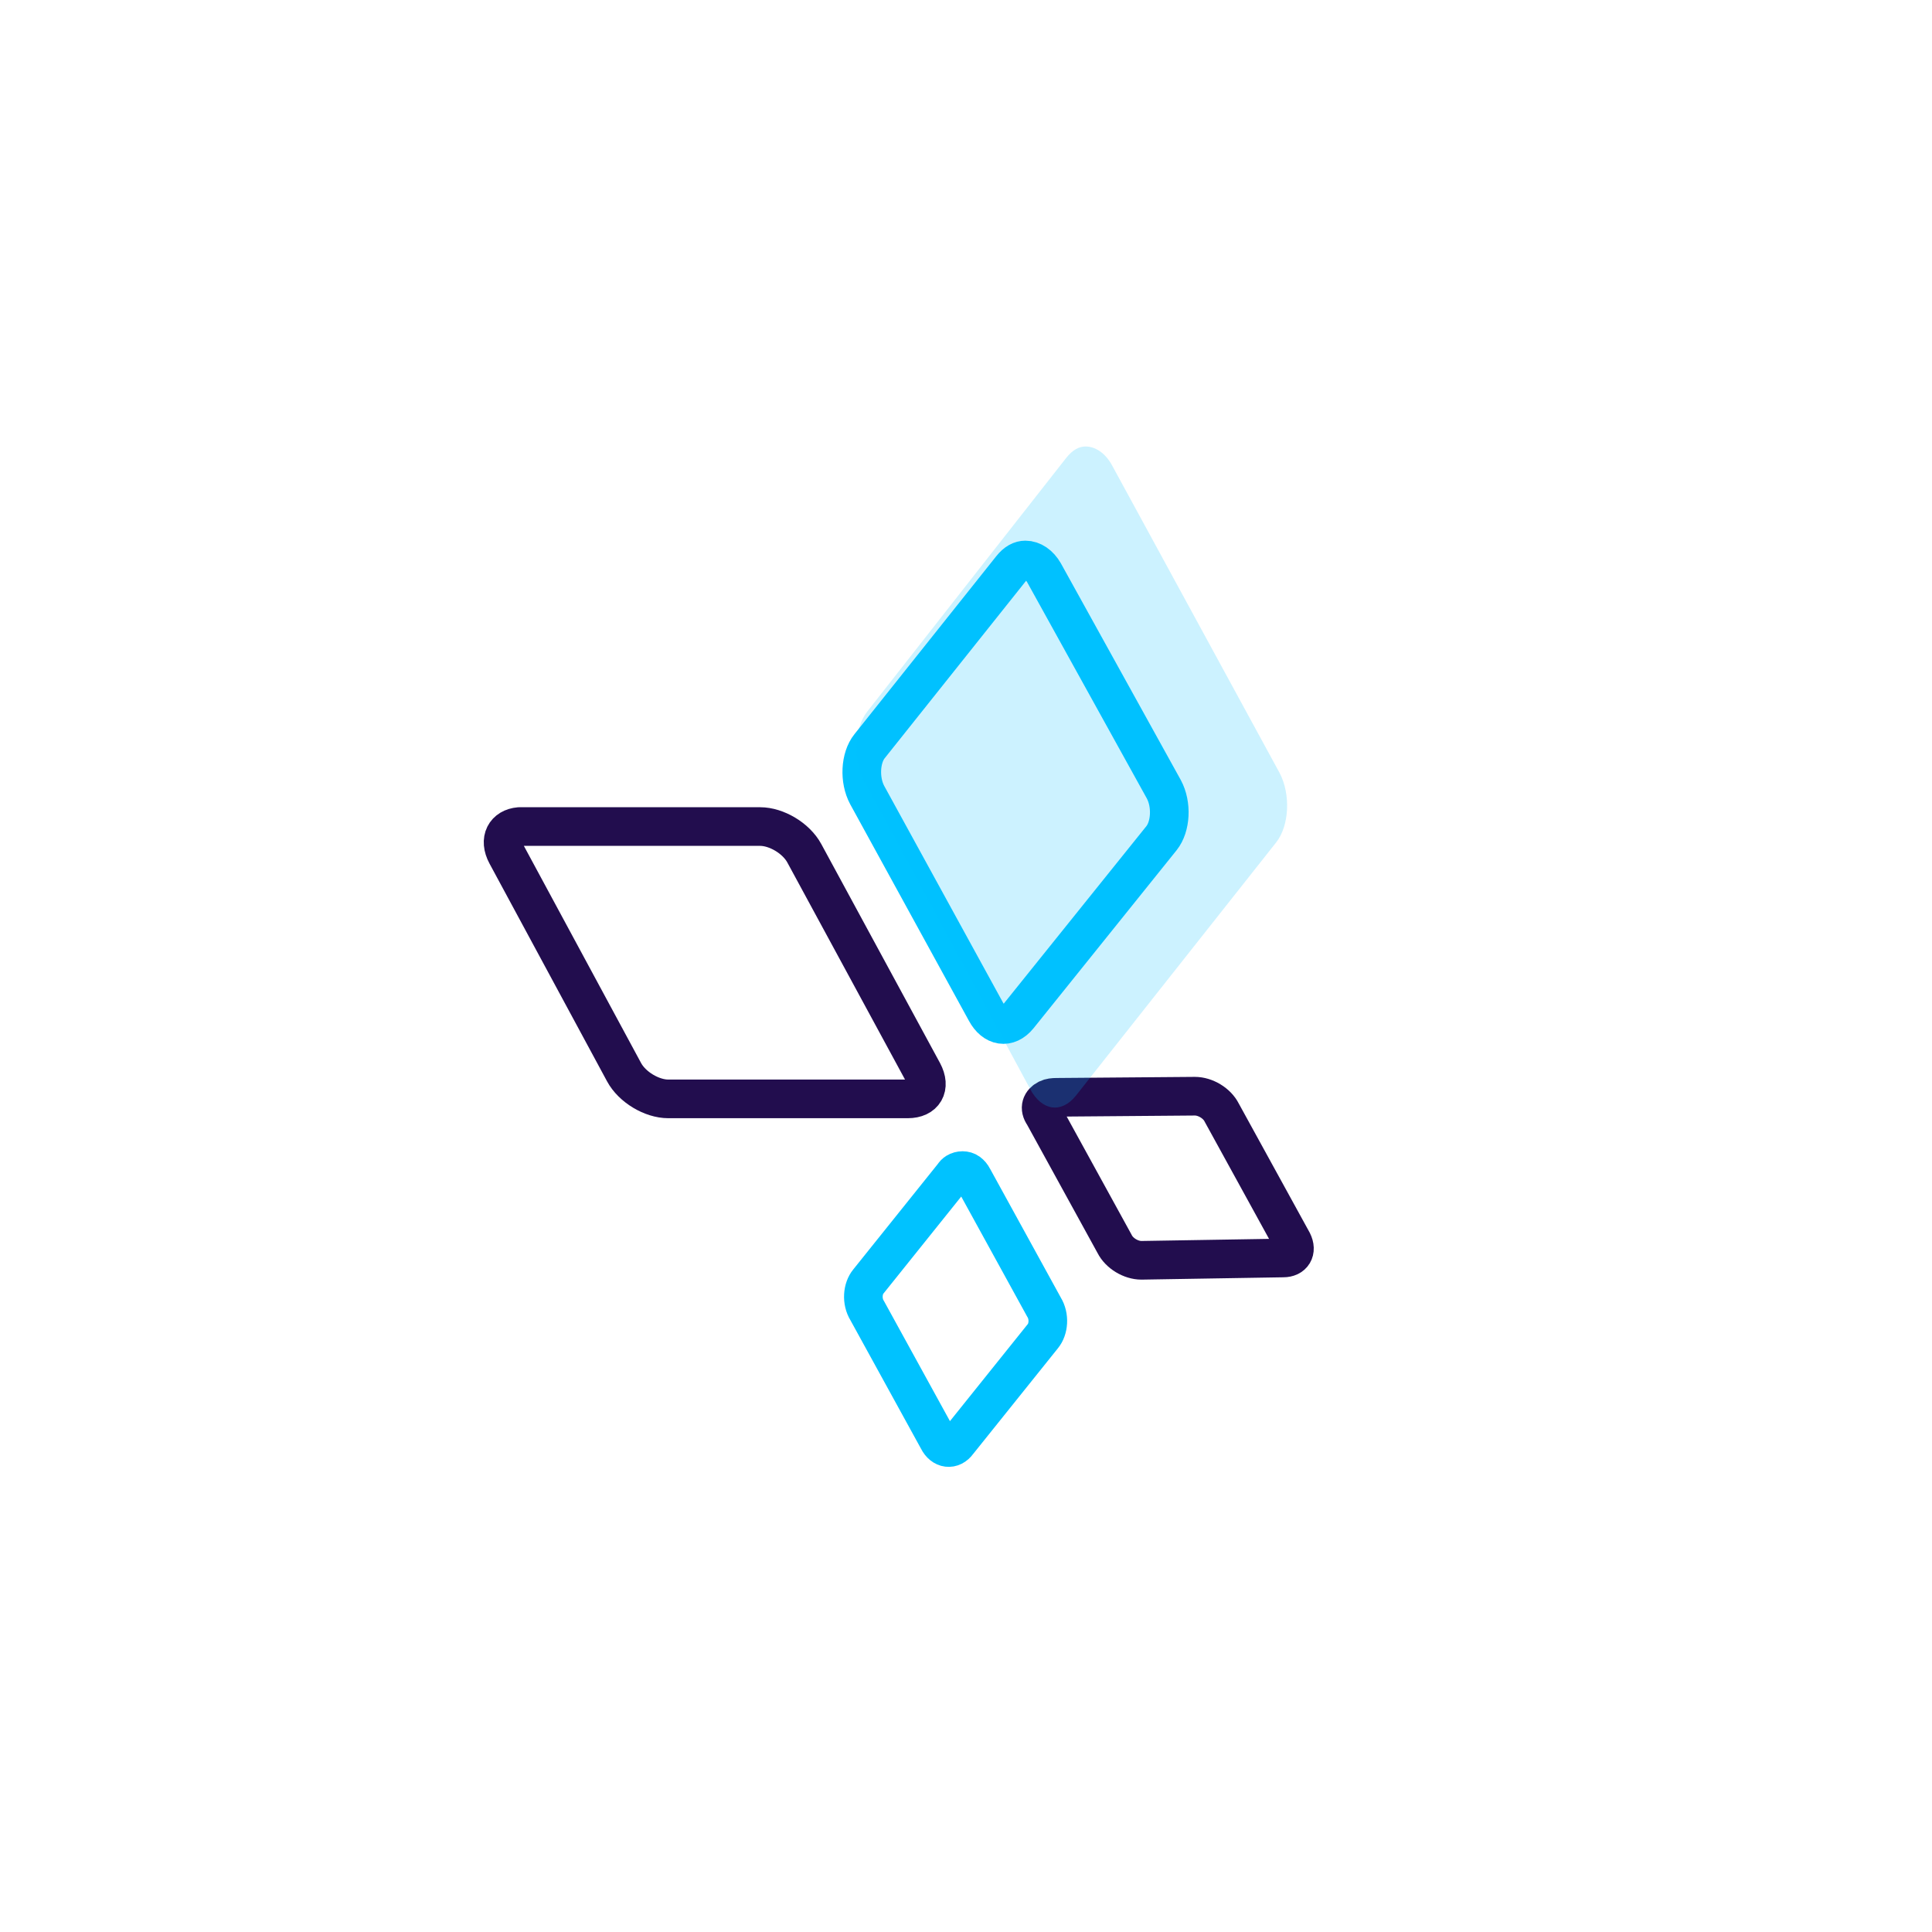 <svg width="100" height="100" viewBox="0 0 100 100" fill="none" xmlns="http://www.w3.org/2000/svg">
<rect width="100" height="100" fill="white"/>
<path d="M45.668 69.462H55.001C60.523 69.462 65.001 64.985 65.001 59.462V36.76C65.001 34.807 64.114 32.959 62.59 31.736C61.447 30.819 60.025 30.319 58.559 30.319H45.668C40.145 30.319 35.668 34.797 35.668 40.319V59.462C35.668 64.985 40.145 69.462 45.668 69.462Z" fill="white"/>
<path d="M26.219 44.228L32.3 55.493C32.721 56.276 33.745 56.878 34.587 56.878H46.99C47.833 56.878 48.194 56.276 47.773 55.493L41.632 44.167C41.21 43.384 40.187 42.782 39.344 42.782H26.941H26.881C26.158 42.842 25.797 43.445 26.219 44.228Z" stroke="#220D4E" stroke-width="2" stroke-linecap="round" stroke-linejoin="round"/>
<path d="M54.022 57.703L57.694 64.39C57.935 64.872 58.537 65.233 59.079 65.233L66.424 65.112C66.906 65.112 67.147 64.751 66.906 64.269L63.233 57.583C62.992 57.101 62.39 56.739 61.848 56.739L54.681 56.797C54.523 56.799 54.361 56.81 54.22 56.881C53.895 57.044 53.772 57.353 54.022 57.703Z" stroke="#220D4E" stroke-width="2" stroke-linecap="round" stroke-linejoin="round"/>
<path d="M52.353 29.407L45.008 38.624C44.526 39.226 44.466 40.371 44.887 41.154L51.029 52.358C51.45 53.142 52.172 53.262 52.714 52.599L60.12 43.383C60.601 42.78 60.662 41.636 60.24 40.853L54.039 29.648C53.798 29.226 53.437 28.985 53.075 28.985C52.835 28.985 52.594 29.106 52.353 29.407Z" stroke="#00C2FF" stroke-width="2" stroke-linecap="round" stroke-linejoin="round"/>
<path opacity="0.2" d="M55.18 23.71L44.892 36.826C44.217 37.683 44.133 39.312 44.723 40.426L53.324 56.372C53.915 57.486 54.927 57.658 55.685 56.715L66.058 43.598C66.732 42.741 66.817 41.112 66.227 39.998L57.541 24.052C57.203 23.452 56.697 23.11 56.191 23.11C55.854 23.11 55.517 23.281 55.18 23.71Z" fill="#00C2FF"/>
<path d="M49.341 60.848L44.946 66.33C44.645 66.691 44.584 67.354 44.885 67.836L48.558 74.522C48.799 75.004 49.281 75.065 49.581 74.643L53.977 69.161C54.278 68.8 54.338 68.137 54.037 67.655L50.364 60.968C50.306 60.852 50.22 60.75 50.126 60.682C49.952 60.556 49.693 60.563 49.509 60.675C49.446 60.713 49.393 60.769 49.341 60.848Z" stroke="#00C2FF" stroke-width="2" stroke-linecap="round" stroke-linejoin="round"/>
</svg>